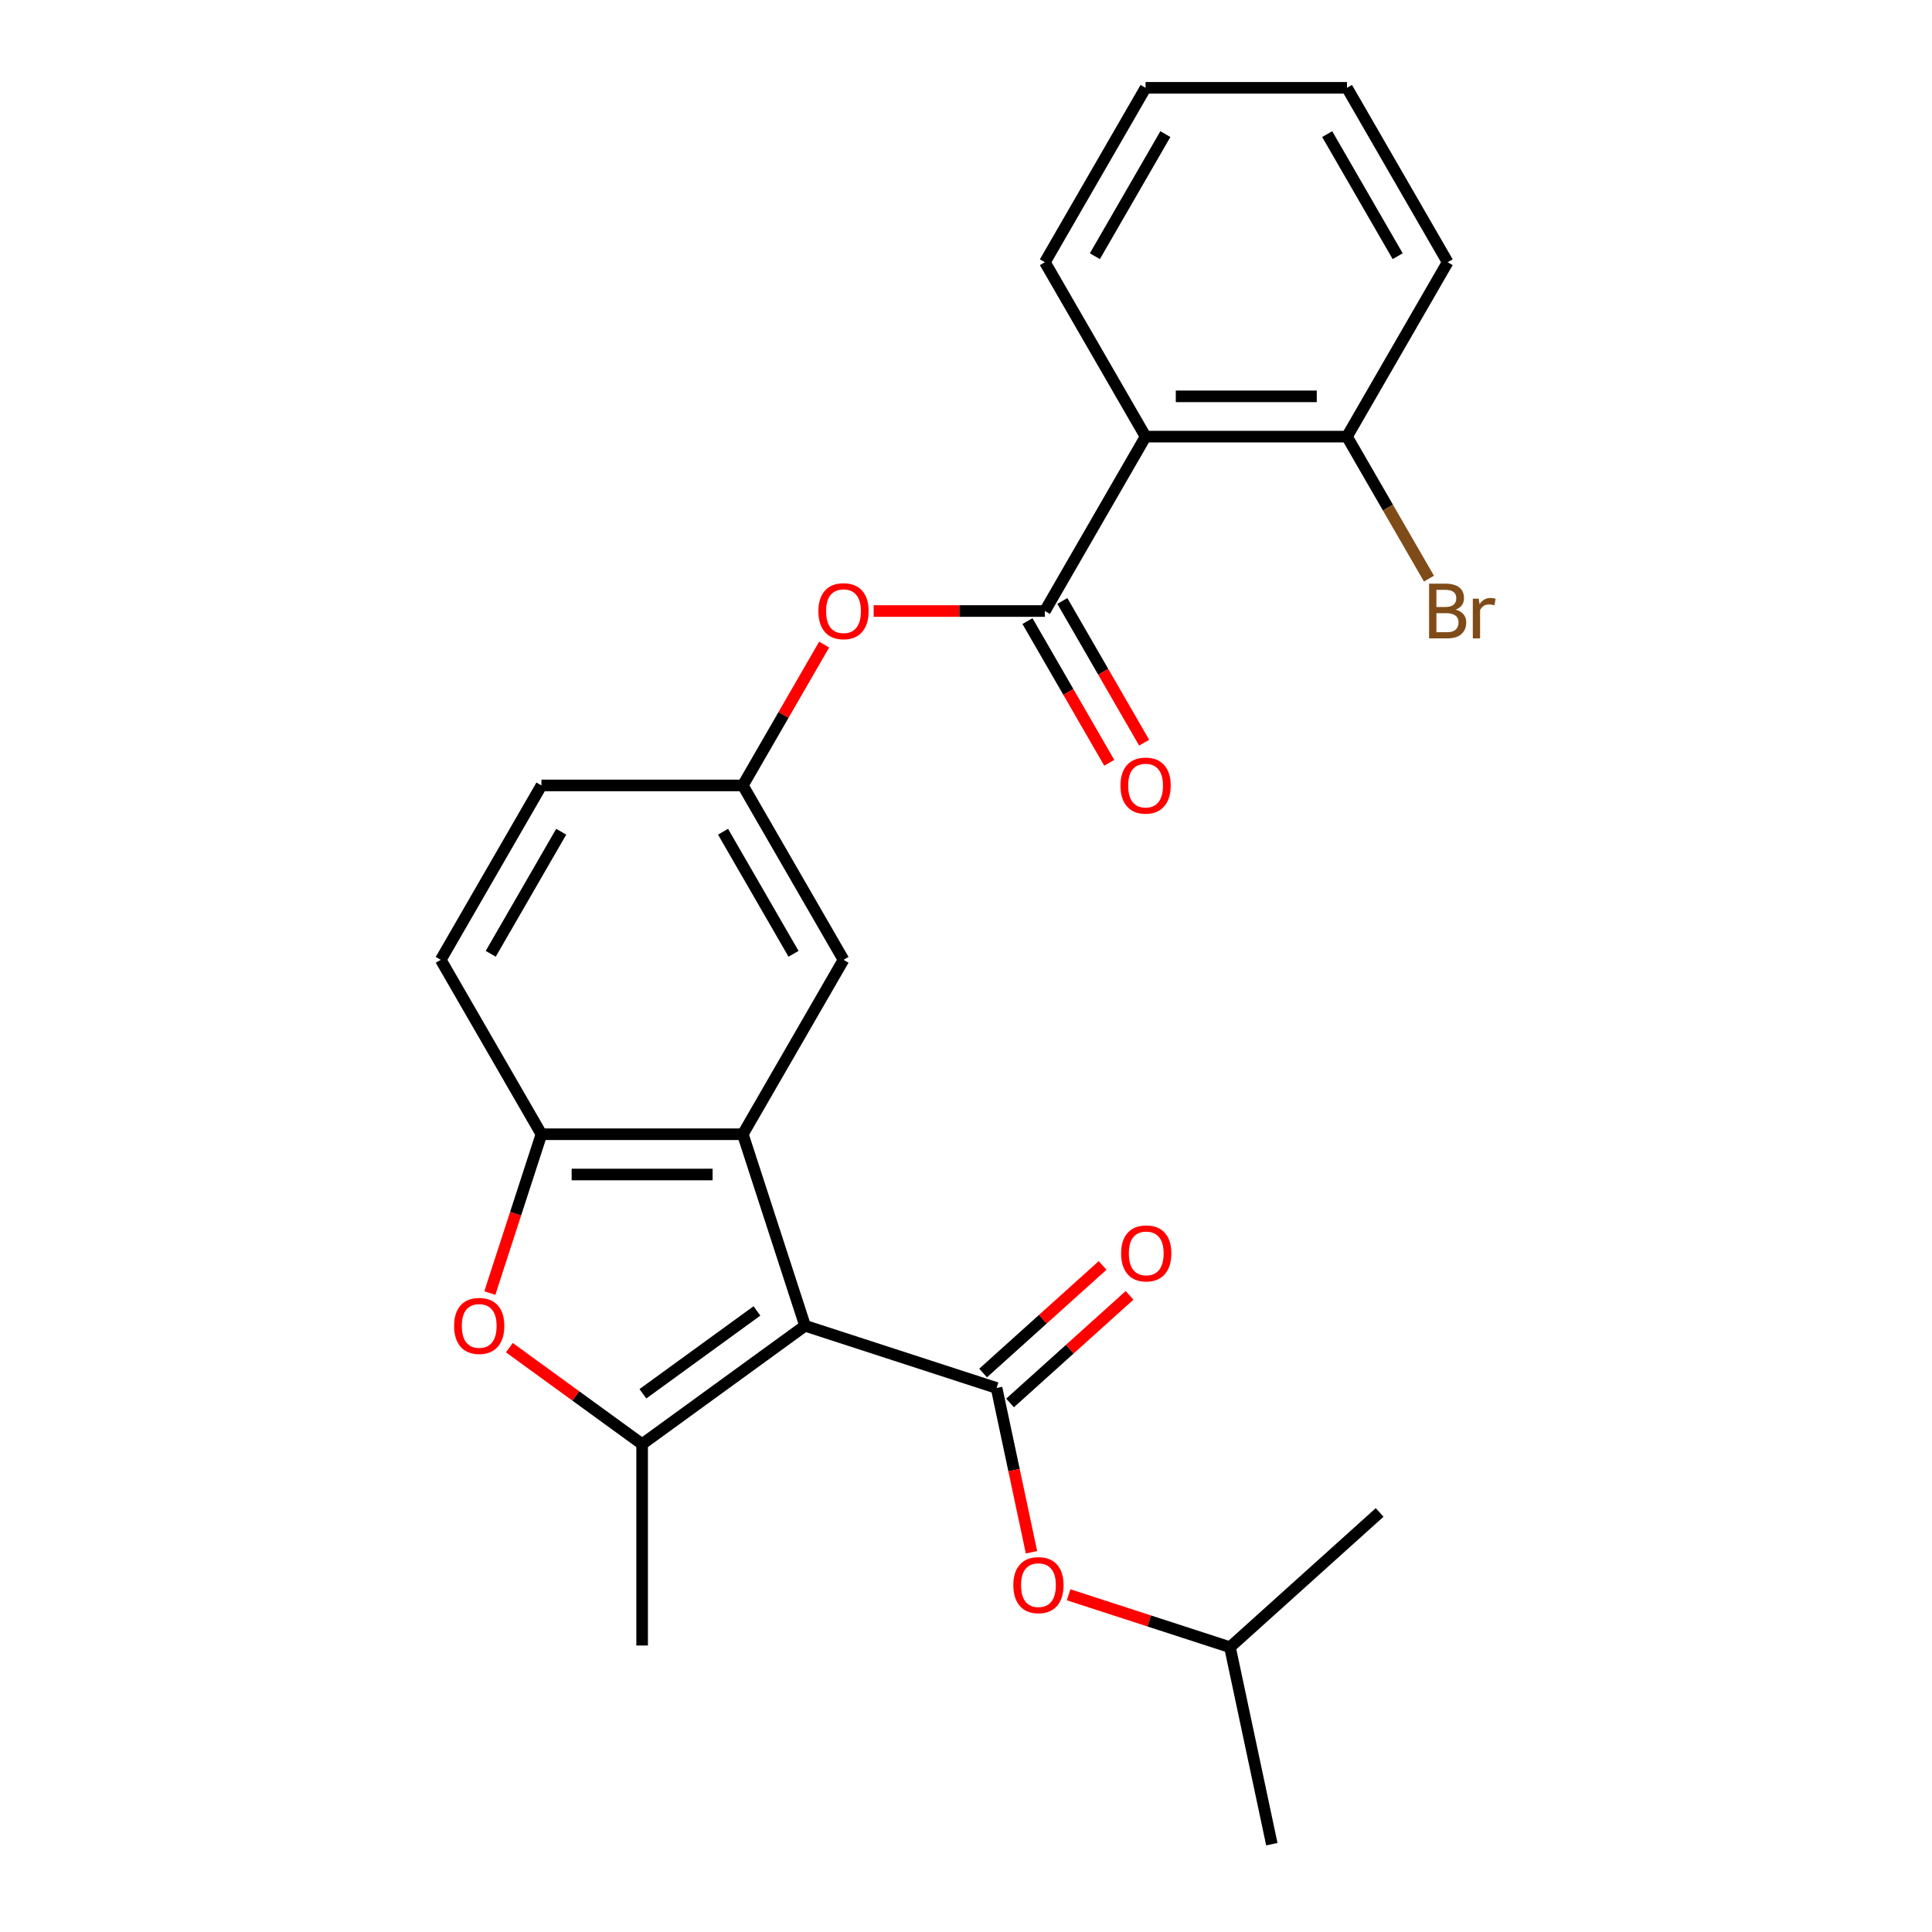 <?xml version='1.0' encoding='iso-8859-1'?>
<svg version='1.1' baseProfile='full'
              xmlns='http://www.w3.org/2000/svg'
                      xmlns:rdkit='http://www.rdkit.org/xml'
                      xmlns:xlink='http://www.w3.org/1999/xlink'
                  xml:space='preserve'
width='1000px' height='1000px' viewBox='0 0 1000 1000'>
<!-- END OF HEADER -->
<rect style='opacity:1.0;fill:#FFFFFF;stroke:none' width='1000' height='1000' x='0' y='0'> </rect>
<path class='bond-0' d='M 416.693,686.21 L 332.365,747.478' style='fill:none;fill-rule:evenodd;stroke:#000000;stroke-width:6px;stroke-linecap:butt;stroke-linejoin:miter;stroke-opacity:1' />
<path class='bond-0' d='M 391.791,678.534 L 332.761,721.422' style='fill:none;fill-rule:evenodd;stroke:#000000;stroke-width:6px;stroke-linecap:butt;stroke-linejoin:miter;stroke-opacity:1' />
<path class='bond-1' d='M 416.693,686.21 L 515.827,718.42' style='fill:none;fill-rule:evenodd;stroke:#000000;stroke-width:6px;stroke-linecap:butt;stroke-linejoin:miter;stroke-opacity:1' />
<path class='bond-2' d='M 416.693,686.21 L 384.483,587.076' style='fill:none;fill-rule:evenodd;stroke:#000000;stroke-width:6px;stroke-linecap:butt;stroke-linejoin:miter;stroke-opacity:1' />
<path class='bond-3' d='M 332.365,747.478 L 298.004,722.513' style='fill:none;fill-rule:evenodd;stroke:#000000;stroke-width:6px;stroke-linecap:butt;stroke-linejoin:miter;stroke-opacity:1' />
<path class='bond-3' d='M 298.004,722.513 L 263.643,697.548' style='fill:none;fill-rule:evenodd;stroke:#FF0000;stroke-width:6px;stroke-linecap:butt;stroke-linejoin:miter;stroke-opacity:1' />
<path class='bond-16' d='M 332.365,747.478 L 332.365,851.713' style='fill:none;fill-rule:evenodd;stroke:#000000;stroke-width:6px;stroke-linecap:butt;stroke-linejoin:miter;stroke-opacity:1' />
<path class='bond-8' d='M 515.827,718.42 L 524.864,760.936' style='fill:none;fill-rule:evenodd;stroke:#000000;stroke-width:6px;stroke-linecap:butt;stroke-linejoin:miter;stroke-opacity:1' />
<path class='bond-8' d='M 524.864,760.936 L 533.901,803.452' style='fill:none;fill-rule:evenodd;stroke:#FF0000;stroke-width:6px;stroke-linecap:butt;stroke-linejoin:miter;stroke-opacity:1' />
<path class='bond-10' d='M 522.802,726.166 L 553.73,698.319' style='fill:none;fill-rule:evenodd;stroke:#000000;stroke-width:6px;stroke-linecap:butt;stroke-linejoin:miter;stroke-opacity:1' />
<path class='bond-10' d='M 553.73,698.319 L 584.658,670.471' style='fill:none;fill-rule:evenodd;stroke:#FF0000;stroke-width:6px;stroke-linecap:butt;stroke-linejoin:miter;stroke-opacity:1' />
<path class='bond-10' d='M 508.852,710.674 L 539.78,682.826' style='fill:none;fill-rule:evenodd;stroke:#000000;stroke-width:6px;stroke-linecap:butt;stroke-linejoin:miter;stroke-opacity:1' />
<path class='bond-10' d='M 539.78,682.826 L 570.708,654.979' style='fill:none;fill-rule:evenodd;stroke:#FF0000;stroke-width:6px;stroke-linecap:butt;stroke-linejoin:miter;stroke-opacity:1' />
<path class='bond-5' d='M 384.483,587.076 L 280.248,587.076' style='fill:none;fill-rule:evenodd;stroke:#000000;stroke-width:6px;stroke-linecap:butt;stroke-linejoin:miter;stroke-opacity:1' />
<path class='bond-5' d='M 368.848,607.923 L 295.883,607.923' style='fill:none;fill-rule:evenodd;stroke:#000000;stroke-width:6px;stroke-linecap:butt;stroke-linejoin:miter;stroke-opacity:1' />
<path class='bond-9' d='M 384.483,587.076 L 436.601,496.806' style='fill:none;fill-rule:evenodd;stroke:#000000;stroke-width:6px;stroke-linecap:butt;stroke-linejoin:miter;stroke-opacity:1' />
<path class='bond-25' d='M 253.537,669.284 L 266.892,628.18' style='fill:none;fill-rule:evenodd;stroke:#FF0000;stroke-width:6px;stroke-linecap:butt;stroke-linejoin:miter;stroke-opacity:1' />
<path class='bond-25' d='M 266.892,628.18 L 280.248,587.076' style='fill:none;fill-rule:evenodd;stroke:#000000;stroke-width:6px;stroke-linecap:butt;stroke-linejoin:miter;stroke-opacity:1' />
<path class='bond-4' d='M 540.836,316.265 L 496.521,316.265' style='fill:none;fill-rule:evenodd;stroke:#000000;stroke-width:6px;stroke-linecap:butt;stroke-linejoin:miter;stroke-opacity:1' />
<path class='bond-4' d='M 496.521,316.265 L 452.206,316.265' style='fill:none;fill-rule:evenodd;stroke:#FF0000;stroke-width:6px;stroke-linecap:butt;stroke-linejoin:miter;stroke-opacity:1' />
<path class='bond-6' d='M 540.836,316.265 L 592.953,225.995' style='fill:none;fill-rule:evenodd;stroke:#000000;stroke-width:6px;stroke-linecap:butt;stroke-linejoin:miter;stroke-opacity:1' />
<path class='bond-12' d='M 531.809,321.477 L 552.981,358.149' style='fill:none;fill-rule:evenodd;stroke:#000000;stroke-width:6px;stroke-linecap:butt;stroke-linejoin:miter;stroke-opacity:1' />
<path class='bond-12' d='M 552.981,358.149 L 574.154,394.822' style='fill:none;fill-rule:evenodd;stroke:#FF0000;stroke-width:6px;stroke-linecap:butt;stroke-linejoin:miter;stroke-opacity:1' />
<path class='bond-12' d='M 549.863,311.054 L 571.035,347.726' style='fill:none;fill-rule:evenodd;stroke:#000000;stroke-width:6px;stroke-linecap:butt;stroke-linejoin:miter;stroke-opacity:1' />
<path class='bond-12' d='M 571.035,347.726 L 592.208,384.398' style='fill:none;fill-rule:evenodd;stroke:#FF0000;stroke-width:6px;stroke-linecap:butt;stroke-linejoin:miter;stroke-opacity:1' />
<path class='bond-14' d='M 280.248,587.076 L 228.13,496.806' style='fill:none;fill-rule:evenodd;stroke:#000000;stroke-width:6px;stroke-linecap:butt;stroke-linejoin:miter;stroke-opacity:1' />
<path class='bond-11' d='M 592.953,225.995 L 697.188,225.995' style='fill:none;fill-rule:evenodd;stroke:#000000;stroke-width:6px;stroke-linecap:butt;stroke-linejoin:miter;stroke-opacity:1' />
<path class='bond-11' d='M 608.589,205.148 L 681.553,205.148' style='fill:none;fill-rule:evenodd;stroke:#000000;stroke-width:6px;stroke-linecap:butt;stroke-linejoin:miter;stroke-opacity:1' />
<path class='bond-18' d='M 592.953,225.995 L 540.836,135.725' style='fill:none;fill-rule:evenodd;stroke:#000000;stroke-width:6px;stroke-linecap:butt;stroke-linejoin:miter;stroke-opacity:1' />
<path class='bond-7' d='M 426.574,333.631 L 405.529,370.084' style='fill:none;fill-rule:evenodd;stroke:#FF0000;stroke-width:6px;stroke-linecap:butt;stroke-linejoin:miter;stroke-opacity:1' />
<path class='bond-7' d='M 405.529,370.084 L 384.483,406.536' style='fill:none;fill-rule:evenodd;stroke:#000000;stroke-width:6px;stroke-linecap:butt;stroke-linejoin:miter;stroke-opacity:1' />
<path class='bond-19' d='M 553.105,825.448 L 594.868,839.018' style='fill:none;fill-rule:evenodd;stroke:#FF0000;stroke-width:6px;stroke-linecap:butt;stroke-linejoin:miter;stroke-opacity:1' />
<path class='bond-19' d='M 594.868,839.018 L 636.632,852.588' style='fill:none;fill-rule:evenodd;stroke:#000000;stroke-width:6px;stroke-linecap:butt;stroke-linejoin:miter;stroke-opacity:1' />
<path class='bond-13' d='M 436.601,496.806 L 384.483,406.536' style='fill:none;fill-rule:evenodd;stroke:#000000;stroke-width:6px;stroke-linecap:butt;stroke-linejoin:miter;stroke-opacity:1' />
<path class='bond-13' d='M 410.729,493.689 L 374.247,430.5' style='fill:none;fill-rule:evenodd;stroke:#000000;stroke-width:6px;stroke-linecap:butt;stroke-linejoin:miter;stroke-opacity:1' />
<path class='bond-17' d='M 697.188,225.995 L 718.407,262.747' style='fill:none;fill-rule:evenodd;stroke:#000000;stroke-width:6px;stroke-linecap:butt;stroke-linejoin:miter;stroke-opacity:1' />
<path class='bond-17' d='M 718.407,262.747 L 739.626,299.5' style='fill:none;fill-rule:evenodd;stroke:#7F4C19;stroke-width:6px;stroke-linecap:butt;stroke-linejoin:miter;stroke-opacity:1' />
<path class='bond-20' d='M 697.188,225.995 L 749.306,135.725' style='fill:none;fill-rule:evenodd;stroke:#000000;stroke-width:6px;stroke-linecap:butt;stroke-linejoin:miter;stroke-opacity:1' />
<path class='bond-15' d='M 384.483,406.536 L 280.248,406.536' style='fill:none;fill-rule:evenodd;stroke:#000000;stroke-width:6px;stroke-linecap:butt;stroke-linejoin:miter;stroke-opacity:1' />
<path class='bond-26' d='M 228.13,496.806 L 280.248,406.536' style='fill:none;fill-rule:evenodd;stroke:#000000;stroke-width:6px;stroke-linecap:butt;stroke-linejoin:miter;stroke-opacity:1' />
<path class='bond-26' d='M 254.002,493.689 L 290.484,430.5' style='fill:none;fill-rule:evenodd;stroke:#000000;stroke-width:6px;stroke-linecap:butt;stroke-linejoin:miter;stroke-opacity:1' />
<path class='bond-23' d='M 540.836,135.725 L 592.953,45.455' style='fill:none;fill-rule:evenodd;stroke:#000000;stroke-width:6px;stroke-linecap:butt;stroke-linejoin:miter;stroke-opacity:1' />
<path class='bond-23' d='M 566.707,132.608 L 603.19,69.419' style='fill:none;fill-rule:evenodd;stroke:#000000;stroke-width:6px;stroke-linecap:butt;stroke-linejoin:miter;stroke-opacity:1' />
<path class='bond-21' d='M 636.632,852.588 L 658.304,954.545' style='fill:none;fill-rule:evenodd;stroke:#000000;stroke-width:6px;stroke-linecap:butt;stroke-linejoin:miter;stroke-opacity:1' />
<path class='bond-22' d='M 636.632,852.588 L 714.094,782.841' style='fill:none;fill-rule:evenodd;stroke:#000000;stroke-width:6px;stroke-linecap:butt;stroke-linejoin:miter;stroke-opacity:1' />
<path class='bond-27' d='M 749.306,135.725 L 697.188,45.455' style='fill:none;fill-rule:evenodd;stroke:#000000;stroke-width:6px;stroke-linecap:butt;stroke-linejoin:miter;stroke-opacity:1' />
<path class='bond-27' d='M 723.434,132.608 L 686.952,69.419' style='fill:none;fill-rule:evenodd;stroke:#000000;stroke-width:6px;stroke-linecap:butt;stroke-linejoin:miter;stroke-opacity:1' />
<path class='bond-24' d='M 592.953,45.455 L 697.188,45.455' style='fill:none;fill-rule:evenodd;stroke:#000000;stroke-width:6px;stroke-linecap:butt;stroke-linejoin:miter;stroke-opacity:1' />
<path  class='atom-4' d='M 235.037 686.29
Q 235.037 679.49, 238.397 675.69
Q 241.757 671.89, 248.037 671.89
Q 254.317 671.89, 257.677 675.69
Q 261.037 679.49, 261.037 686.29
Q 261.037 693.17, 257.637 697.09
Q 254.237 700.97, 248.037 700.97
Q 241.797 700.97, 238.397 697.09
Q 235.037 693.21, 235.037 686.29
M 248.037 697.77
Q 252.357 697.77, 254.677 694.89
Q 257.037 691.97, 257.037 686.29
Q 257.037 680.73, 254.677 677.93
Q 252.357 675.09, 248.037 675.09
Q 243.717 675.09, 241.357 677.89
Q 239.037 680.69, 239.037 686.29
Q 239.037 692.01, 241.357 694.89
Q 243.717 697.77, 248.037 697.77
' fill='#FF0000'/>
<path  class='atom-8' d='M 423.601 316.345
Q 423.601 309.545, 426.961 305.745
Q 430.321 301.945, 436.601 301.945
Q 442.881 301.945, 446.241 305.745
Q 449.601 309.545, 449.601 316.345
Q 449.601 323.225, 446.201 327.145
Q 442.801 331.025, 436.601 331.025
Q 430.361 331.025, 426.961 327.145
Q 423.601 323.265, 423.601 316.345
M 436.601 327.825
Q 440.921 327.825, 443.241 324.945
Q 445.601 322.025, 445.601 316.345
Q 445.601 310.785, 443.241 307.985
Q 440.921 305.145, 436.601 305.145
Q 432.281 305.145, 429.921 307.945
Q 427.601 310.745, 427.601 316.345
Q 427.601 322.065, 429.921 324.945
Q 432.281 327.825, 436.601 327.825
' fill='#FF0000'/>
<path  class='atom-9' d='M 524.499 820.458
Q 524.499 813.658, 527.859 809.858
Q 531.219 806.058, 537.499 806.058
Q 543.779 806.058, 547.139 809.858
Q 550.499 813.658, 550.499 820.458
Q 550.499 827.338, 547.099 831.258
Q 543.699 835.138, 537.499 835.138
Q 531.259 835.138, 527.859 831.258
Q 524.499 827.378, 524.499 820.458
M 537.499 831.938
Q 541.819 831.938, 544.139 829.058
Q 546.499 826.138, 546.499 820.458
Q 546.499 814.898, 544.139 812.098
Q 541.819 809.258, 537.499 809.258
Q 533.179 809.258, 530.819 812.058
Q 528.499 814.858, 528.499 820.458
Q 528.499 826.178, 530.819 829.058
Q 533.179 831.938, 537.499 831.938
' fill='#FF0000'/>
<path  class='atom-11' d='M 580.289 648.753
Q 580.289 641.953, 583.649 638.153
Q 587.009 634.353, 593.289 634.353
Q 599.569 634.353, 602.929 638.153
Q 606.289 641.953, 606.289 648.753
Q 606.289 655.633, 602.889 659.553
Q 599.489 663.433, 593.289 663.433
Q 587.049 663.433, 583.649 659.553
Q 580.289 655.673, 580.289 648.753
M 593.289 660.233
Q 597.609 660.233, 599.929 657.353
Q 602.289 654.433, 602.289 648.753
Q 602.289 643.193, 599.929 640.393
Q 597.609 637.553, 593.289 637.553
Q 588.969 637.553, 586.609 640.353
Q 584.289 643.153, 584.289 648.753
Q 584.289 654.473, 586.609 657.353
Q 588.969 660.233, 593.289 660.233
' fill='#FF0000'/>
<path  class='atom-13' d='M 579.953 406.616
Q 579.953 399.816, 583.313 396.016
Q 586.673 392.216, 592.953 392.216
Q 599.233 392.216, 602.593 396.016
Q 605.953 399.816, 605.953 406.616
Q 605.953 413.496, 602.553 417.416
Q 599.153 421.296, 592.953 421.296
Q 586.713 421.296, 583.313 417.416
Q 579.953 413.536, 579.953 406.616
M 592.953 418.096
Q 597.273 418.096, 599.593 415.216
Q 601.953 412.296, 601.953 406.616
Q 601.953 401.056, 599.593 398.256
Q 597.273 395.416, 592.953 395.416
Q 588.633 395.416, 586.273 398.216
Q 583.953 401.016, 583.953 406.616
Q 583.953 412.336, 586.273 415.216
Q 588.633 418.096, 592.953 418.096
' fill='#FF0000'/>
<path  class='atom-18' d='M 753.446 315.545
Q 756.166 316.305, 757.526 317.985
Q 758.926 319.625, 758.926 322.065
Q 758.926 325.985, 756.406 328.225
Q 753.926 330.425, 749.206 330.425
L 739.686 330.425
L 739.686 302.105
L 748.046 302.105
Q 752.886 302.105, 755.326 304.065
Q 757.766 306.025, 757.766 309.625
Q 757.766 313.905, 753.446 315.545
M 743.486 305.305
L 743.486 314.185
L 748.046 314.185
Q 750.846 314.185, 752.286 313.065
Q 753.766 311.905, 753.766 309.625
Q 753.766 305.305, 748.046 305.305
L 743.486 305.305
M 749.206 327.225
Q 751.966 327.225, 753.446 325.905
Q 754.926 324.585, 754.926 322.065
Q 754.926 319.745, 753.286 318.585
Q 751.686 317.385, 748.606 317.385
L 743.486 317.385
L 743.486 327.225
L 749.206 327.225
' fill='#7F4C19'/>
<path  class='atom-18' d='M 765.366 309.865
L 765.806 312.705
Q 767.966 309.505, 771.486 309.505
Q 772.606 309.505, 774.126 309.905
L 773.526 313.265
Q 771.806 312.865, 770.846 312.865
Q 769.166 312.865, 768.046 313.545
Q 766.966 314.185, 766.086 315.745
L 766.086 330.425
L 762.326 330.425
L 762.326 309.865
L 765.366 309.865
' fill='#7F4C19'/>
</svg>
